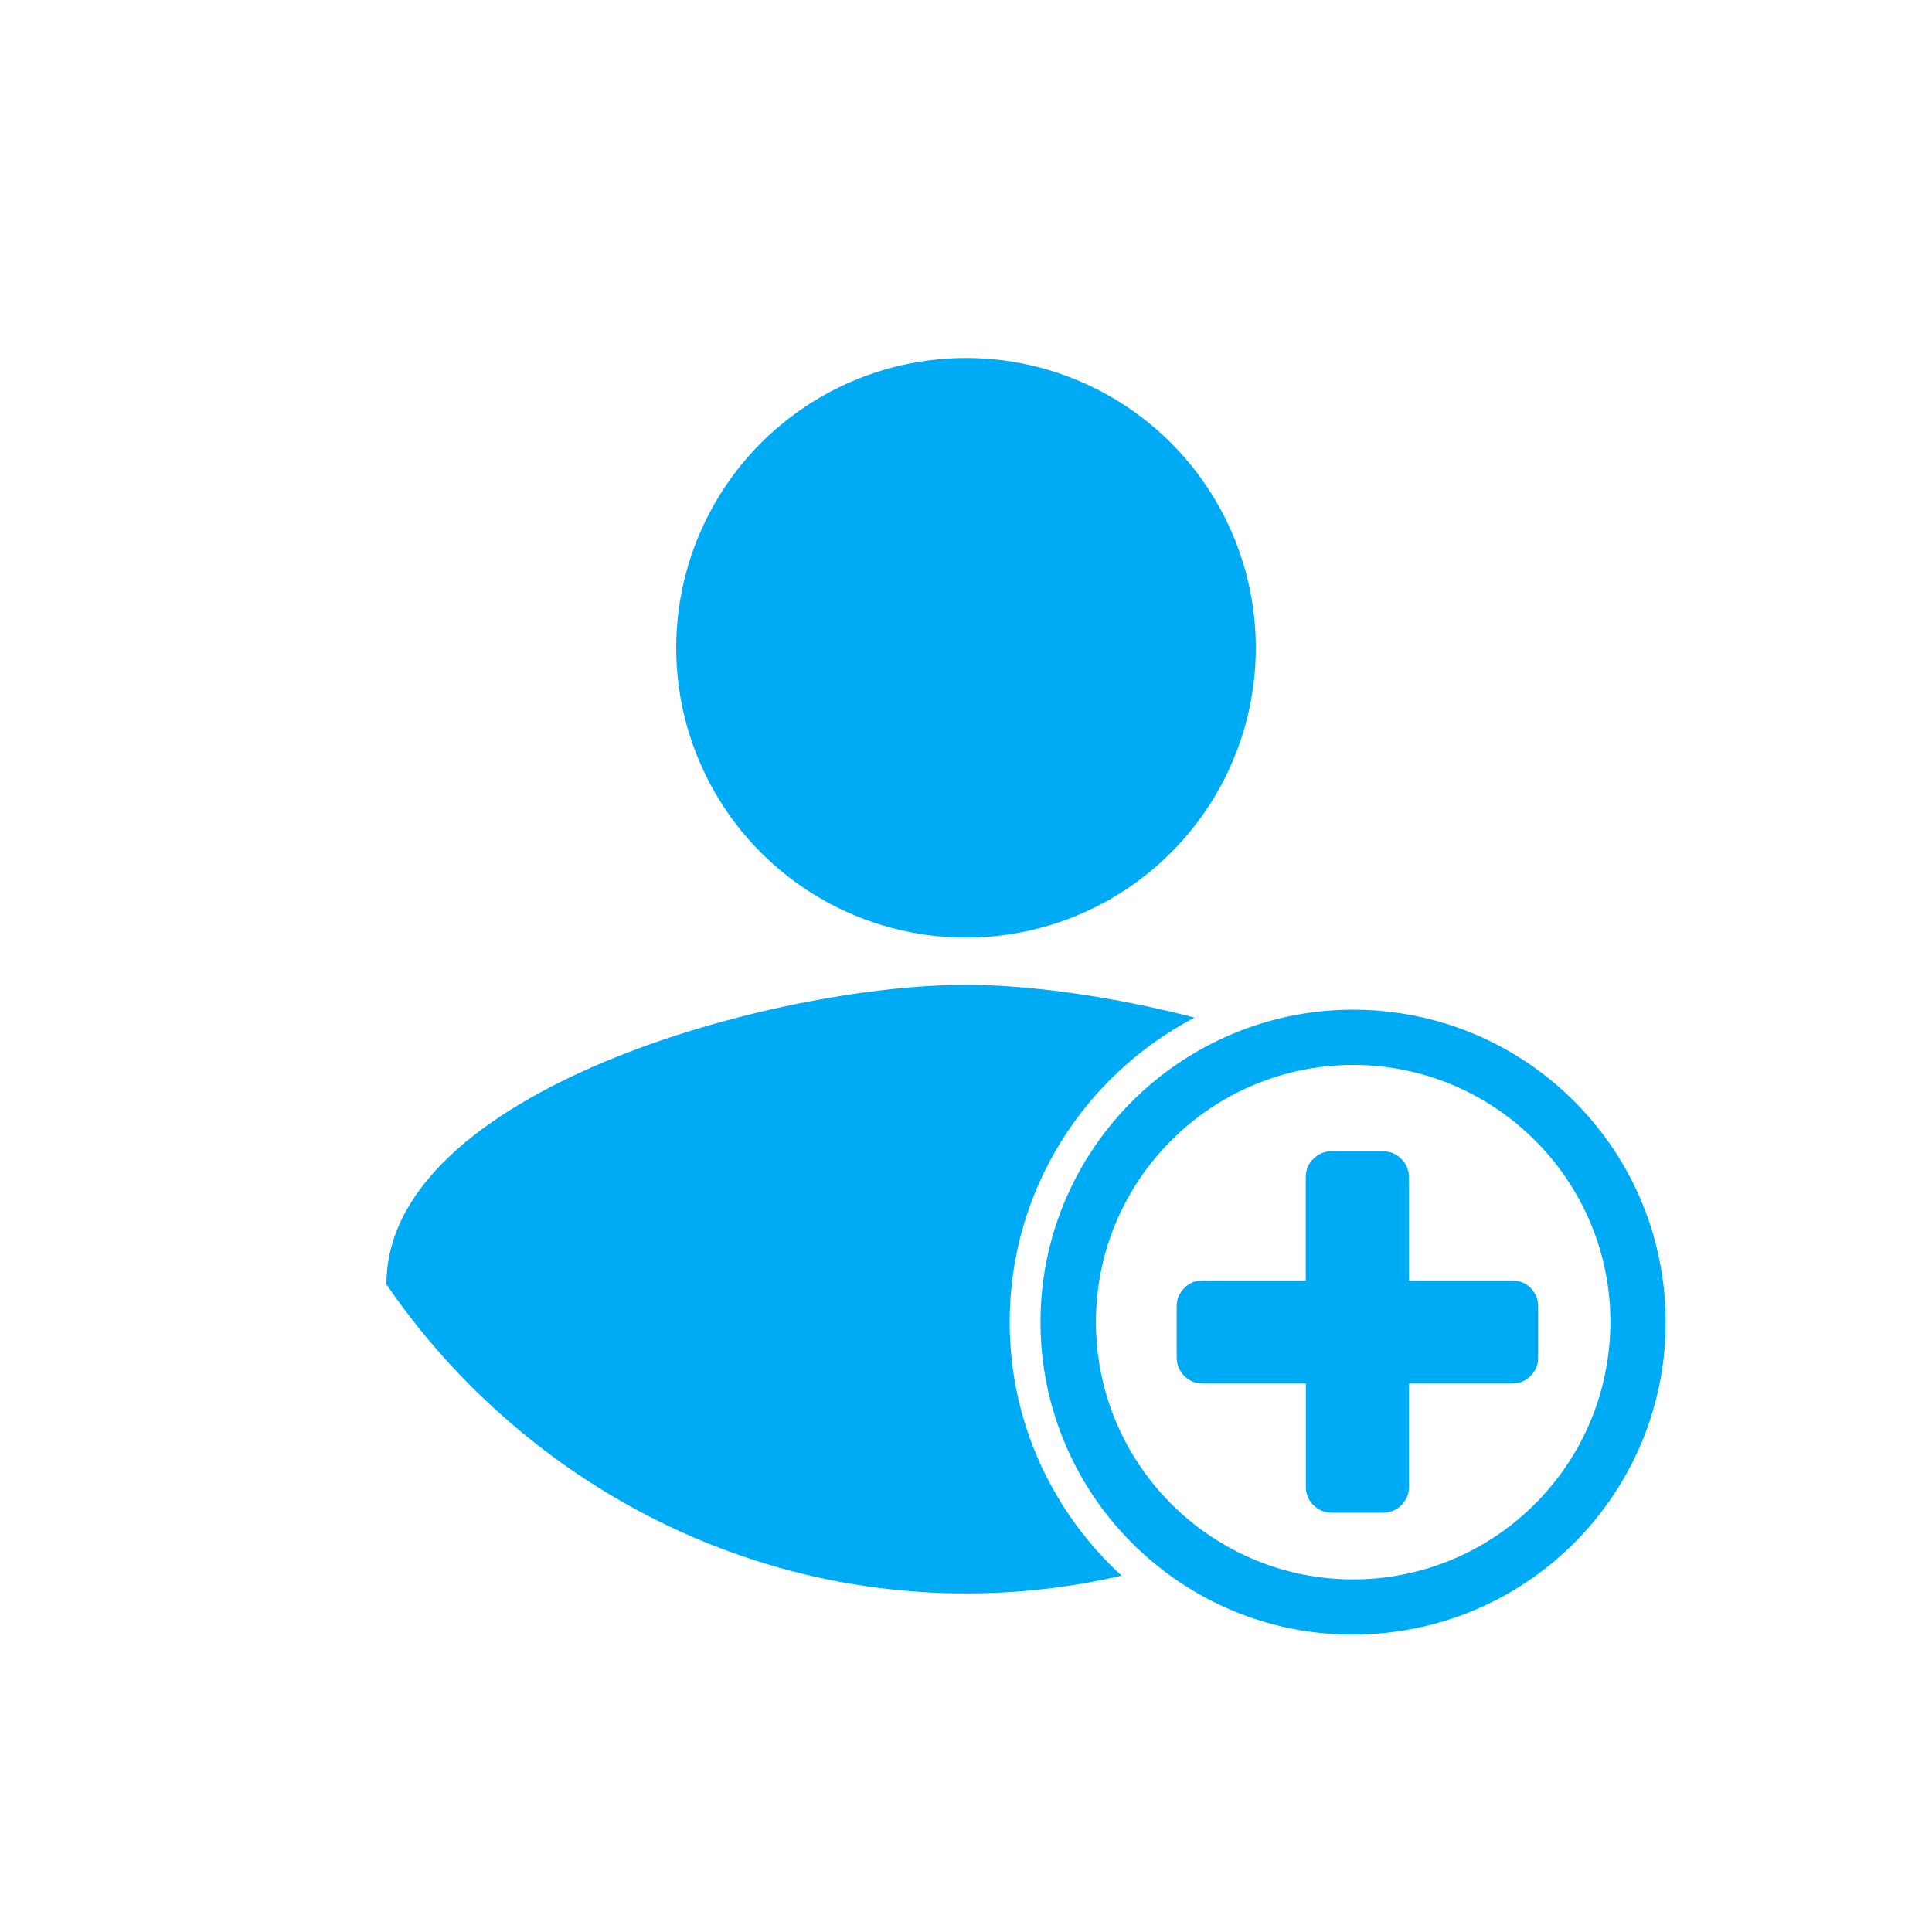 <svg xmlns="http://www.w3.org/2000/svg" xmlns:xlink="http://www.w3.org/1999/xlink" id="Calque_1" x="0px" y="0px" viewBox="0 0 200 200" style="enable-background:new 0 0 200 200;" xml:space="preserve"><style type="text/css">	.st0{fill:#00ABF5;}</style><path class="st0" d="M158.16,110.04c-5.16-3.49-11.39-5.52-18.09-5.52c-4.11,0-8.03,0.77-11.64,2.17c-3.88,1.5-7.4,3.72-10.4,6.51 c-6.34,5.9-10.32,14.32-10.32,23.67c0,6.57,1.96,12.67,5.32,17.77c1.87,2.84,4.18,5.37,6.83,7.49c5.54,4.44,12.56,7.09,20.21,7.09 c0.22,0,0.44-0.01,0.66-0.02c10.48-0.21,19.74-5.4,25.5-13.3c3.9-5.34,6.2-11.92,6.2-19.04c0-3.22-0.48-6.32-1.35-9.26 C168.92,120.36,164.29,114.18,158.16,110.04z M166.63,138.87c-0.77,10.22-7.31,18.84-16.37,22.6c-3.14,1.3-6.58,2.03-10.18,2.03 c-4.92,0-9.53-1.34-13.49-3.68c-7.86-4.63-13.14-13.18-13.14-22.96c0-14.09,11-25.65,24.87-26.56c0.58-0.04,1.17-0.06,1.76-0.06 c14.68,0,26.63,11.95,26.63,26.63C166.71,137.54,166.68,138.21,166.63,138.87z"></path><path class="st0" d="M104.52,136.86c0-13.69,7.78-25.58,19.14-31.52c-8.63-2.24-17.19-3.39-23.66-3.39c-20,0-60,11-60,31 c13,19,35,32,60,32c5.54,0,10.93-0.64,16.11-1.84C109,156.6,104.52,147.25,104.52,136.86z"></path><path class="st0" d="M156.53,132.55h-10.68v-10.68c0-0.74-0.26-1.38-0.77-1.89c-0.53-0.53-1.17-0.8-1.92-0.8h-5.31 c-0.74,0-1.38,0.27-1.91,0.8c-0.52,0.51-0.77,1.15-0.77,1.89v10.68H124.5c-0.75,0-1.38,0.26-1.89,0.77c-0.53,0.53-0.8,1.17-0.8,1.91 v5.31c0,0.74,0.27,1.38,0.8,1.91c0.51,0.5,1.14,0.77,1.89,0.77h10.68v10.68c0,0.58,0.16,1.09,0.47,1.53 c0.09,0.13,0.19,0.25,0.3,0.36c0.53,0.53,1.17,0.8,1.91,0.8h5.31c0.75,0,1.39-0.27,1.92-0.8c0.51-0.51,0.77-1.15,0.77-1.89v-5.52 v-5.16h5.66h5.02c0.74,0,1.38-0.26,1.89-0.77c0.53-0.53,0.8-1.17,0.8-1.91v-5.31c0-0.34-0.06-0.64-0.17-0.94 c-0.13-0.36-0.34-0.69-0.63-0.99C157.9,132.8,157.27,132.55,156.53,132.55z"></path><ellipse class="st0" cx="100" cy="67.06" rx="30" ry="30"></ellipse></svg>